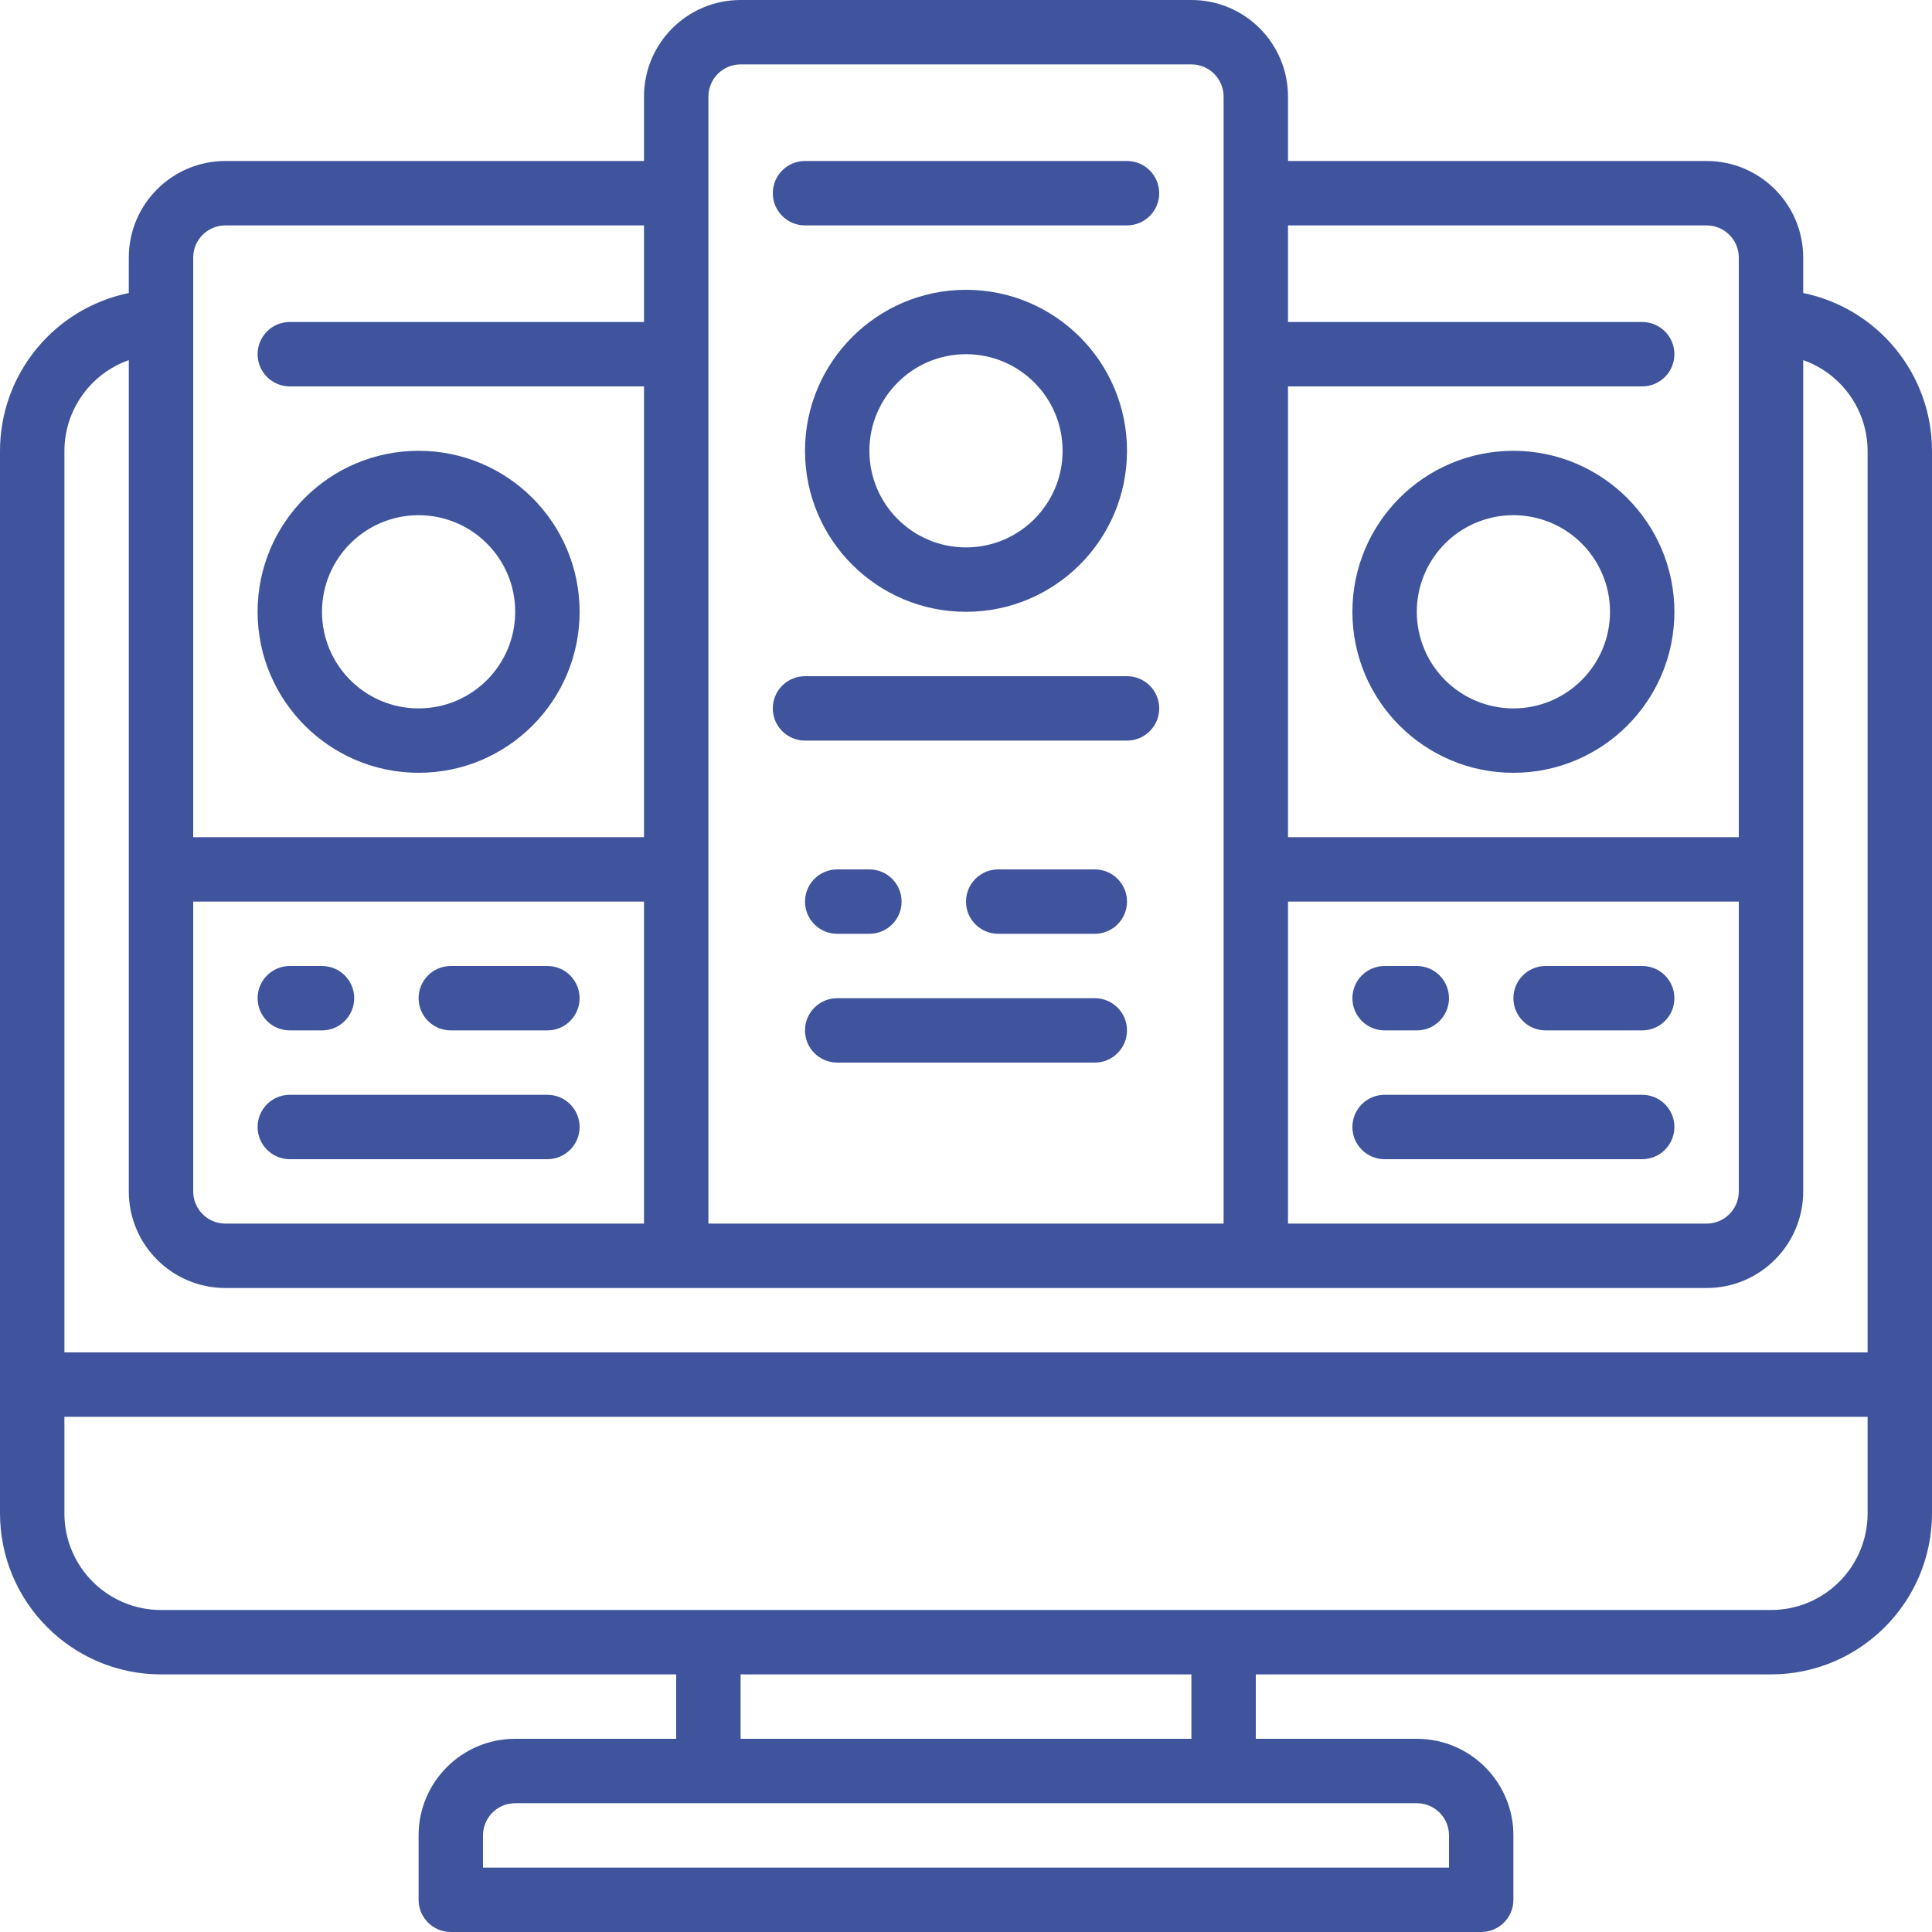 <?xml version="1.0"?>
<svg xmlns="http://www.w3.org/2000/svg" xmlns:xlink="http://www.w3.org/1999/xlink" version="1.1" id="Capa_1" x="0px" y="0px" viewBox="0 0 512 512" style="enable-background:new 0 0 512 512;" xml:space="preserve" width="512px" height="512px"><g><g>
	<g>
		<g>
			<path d="M477.867,77.653v-9.387c0-14.138-11.462-25.6-25.6-25.6H341.333V25.6c0-14.138-11.462-25.6-25.6-25.6H196.267     c-14.138,0-25.6,11.461-25.6,25.6v17.067H59.733c-14.138,0-25.6,11.461-25.6,25.6v9.387C14.281,81.736,0.026,99.199,0,119.467     v281.6c0.028,23.552,19.114,42.638,42.667,42.667H179.2V460.8h-42.667c-14.138,0-25.6,11.461-25.6,25.6v17.067     c0,4.713,3.82,8.533,8.533,8.533h273.067c4.713,0,8.533-3.82,8.533-8.533V486.4c0-14.138-11.462-25.6-25.6-25.6H332.8v-17.067     h136.533c23.552-0.028,42.638-19.114,42.667-42.667v-281.6C511.974,99.199,497.719,81.736,477.867,77.653z M341.333,102.4H435.2     c4.713,0,8.533-3.821,8.533-8.533c0-4.713-3.82-8.533-8.533-8.533h-93.867v-25.6h110.933c4.713,0,8.533,3.82,8.533,8.533v153.6     H341.333V102.4z M341.333,238.933H460.8v76.8c0,4.713-3.821,8.533-8.533,8.533H341.333V238.933z M187.733,25.6     c0-4.713,3.82-8.533,8.533-8.533h119.467c4.713,0,8.533,3.82,8.533,8.533v298.667H187.733V25.6z M51.2,68.267     c0-4.713,3.82-8.533,8.533-8.533h110.933v25.6H76.8c-4.713,0-8.533,3.821-8.533,8.533c0,4.713,3.82,8.533,8.533,8.533h93.867     v119.467H51.2V68.267z M51.2,238.933h119.467v85.333H59.733c-4.713,0-8.533-3.82-8.533-8.533V238.933z M375.467,477.867     c4.713,0,8.533,3.82,8.533,8.533v8.533H128V486.4c0-4.713,3.82-8.533,8.533-8.533H375.467z M196.267,460.8v-17.067h119.467V460.8     H196.267z M494.933,401.067c0,14.138-11.461,25.6-25.6,25.6H42.667c-14.138,0-25.6-11.462-25.6-25.6v-25.6h477.867V401.067z      M494.933,358.4H17.067V119.467c0.045-10.81,6.875-20.427,17.067-24.03v220.297c0,14.138,11.461,25.6,25.6,25.6h392.533     c14.138,0,25.6-11.462,25.6-25.6V95.437c10.192,3.603,17.022,13.22,17.067,24.03V358.4z" data-original="#000000" class="active-path" data-old_color="#3f549c" fill="#3f549c"/>
			<path d="M76.8,273.067h8.533c4.713,0,8.533-3.82,8.533-8.533S90.046,256,85.333,256H76.8c-4.713,0-8.533,3.82-8.533,8.533     S72.087,273.067,76.8,273.067z" data-original="#000000" class="active-path" data-old_color="#3f549c" fill="#3f549c"/>
			<path d="M119.467,273.067h25.6c4.713,0,8.533-3.82,8.533-8.533S149.779,256,145.067,256h-25.6c-4.713,0-8.533,3.82-8.533,8.533     S114.754,273.067,119.467,273.067z" data-original="#000000" class="active-path" data-old_color="#3f549c" fill="#3f549c"/>
			<path d="M76.8,307.2h68.267c4.713,0,8.533-3.82,8.533-8.533s-3.821-8.533-8.533-8.533H76.8c-4.713,0-8.533,3.82-8.533,8.533     S72.087,307.2,76.8,307.2z" data-original="#000000" class="active-path" data-old_color="#3f549c" fill="#3f549c"/>
			<path d="M110.933,119.467c-23.564,0-42.667,19.103-42.667,42.667c0.028,23.552,19.114,42.638,42.667,42.667     c23.564,0,42.667-19.102,42.667-42.667S134.497,119.467,110.933,119.467z M110.933,187.733c-14.138,0-25.6-11.461-25.6-25.6     s11.462-25.6,25.6-25.6s25.6,11.462,25.6,25.6S125.072,187.733,110.933,187.733z" data-original="#000000" class="active-path" data-old_color="#3f549c" fill="#3f549c"/>
			<path d="M366.933,273.067h8.533c4.713,0,8.533-3.82,8.533-8.533S380.18,256,375.467,256h-8.533c-4.713,0-8.533,3.82-8.533,8.533     S362.221,273.067,366.933,273.067z" data-original="#000000" class="active-path" data-old_color="#3f549c" fill="#3f549c"/>
			<path d="M435.2,256h-25.6c-4.713,0-8.533,3.82-8.533,8.533s3.82,8.533,8.533,8.533h25.6c4.713,0,8.533-3.82,8.533-8.533     S439.913,256,435.2,256z" data-original="#000000" class="active-path" data-old_color="#3f549c" fill="#3f549c"/>
			<path d="M435.2,290.133h-68.267c-4.713,0-8.533,3.82-8.533,8.533s3.82,8.533,8.533,8.533H435.2c4.713,0,8.533-3.82,8.533-8.533     S439.913,290.133,435.2,290.133z" data-original="#000000" class="active-path" data-old_color="#3f549c" fill="#3f549c"/>
			<path d="M221.867,247.467h8.533c4.713,0,8.533-3.82,8.533-8.533s-3.82-8.533-8.533-8.533h-8.533c-4.713,0-8.533,3.82-8.533,8.533     S217.154,247.467,221.867,247.467z" data-original="#000000" class="active-path" data-old_color="#3f549c" fill="#3f549c"/>
			<path d="M290.133,230.4h-25.6c-4.713,0-8.533,3.82-8.533,8.533s3.82,8.533,8.533,8.533h25.6c4.713,0,8.533-3.82,8.533-8.533     S294.846,230.4,290.133,230.4z" data-original="#000000" class="active-path" data-old_color="#3f549c" fill="#3f549c"/>
			<path d="M290.133,264.533h-68.267c-4.713,0-8.533,3.821-8.533,8.533c0,4.713,3.82,8.533,8.533,8.533h68.267     c4.713,0,8.533-3.821,8.533-8.533C298.667,268.354,294.846,264.533,290.133,264.533z" data-original="#000000" class="active-path" data-old_color="#3f549c" fill="#3f549c"/>
			<path d="M401.067,119.467c-23.564,0-42.667,19.103-42.667,42.667s19.102,42.667,42.667,42.667     c23.564,0,42.667-19.102,42.667-42.667C443.705,138.581,424.619,119.495,401.067,119.467z M401.067,187.733     c-10.354,0-19.689-6.237-23.651-15.803c-3.962-9.566-1.772-20.577,5.549-27.899c7.322-7.322,18.333-9.512,27.899-5.549     c9.566,3.962,15.803,13.297,15.803,23.651C426.667,176.272,415.205,187.733,401.067,187.733z" data-original="#000000" class="active-path" data-old_color="#3f549c" fill="#3f549c"/>
			<path d="M298.667,119.467c0-23.564-19.103-42.667-42.667-42.667c-23.552,0.028-42.638,19.114-42.667,42.667     c0,23.564,19.102,42.667,42.667,42.667S298.667,143.031,298.667,119.467z M230.4,119.467c0-14.138,11.461-25.6,25.6-25.6     s25.6,11.461,25.6,25.6s-11.462,25.6-25.6,25.6S230.4,133.605,230.4,119.467z" data-original="#000000" class="active-path" data-old_color="#3f549c" fill="#3f549c"/>
			<path d="M298.667,42.667h-85.333c-4.713,0-8.533,3.82-8.533,8.533s3.821,8.533,8.533,8.533h85.333     c4.713,0,8.533-3.82,8.533-8.533S303.38,42.667,298.667,42.667z" data-original="#000000" class="active-path" data-old_color="#3f549c" fill="#3f549c"/>
			<path d="M298.667,179.2h-85.333c-4.713,0-8.533,3.82-8.533,8.533s3.821,8.533,8.533,8.533h85.333c4.713,0,8.533-3.82,8.533-8.533     S303.38,179.2,298.667,179.2z" data-original="#000000" class="active-path" data-old_color="#3f549c" fill="#3f549c"/>
		</g>
	</g>
</g></g> </svg>
